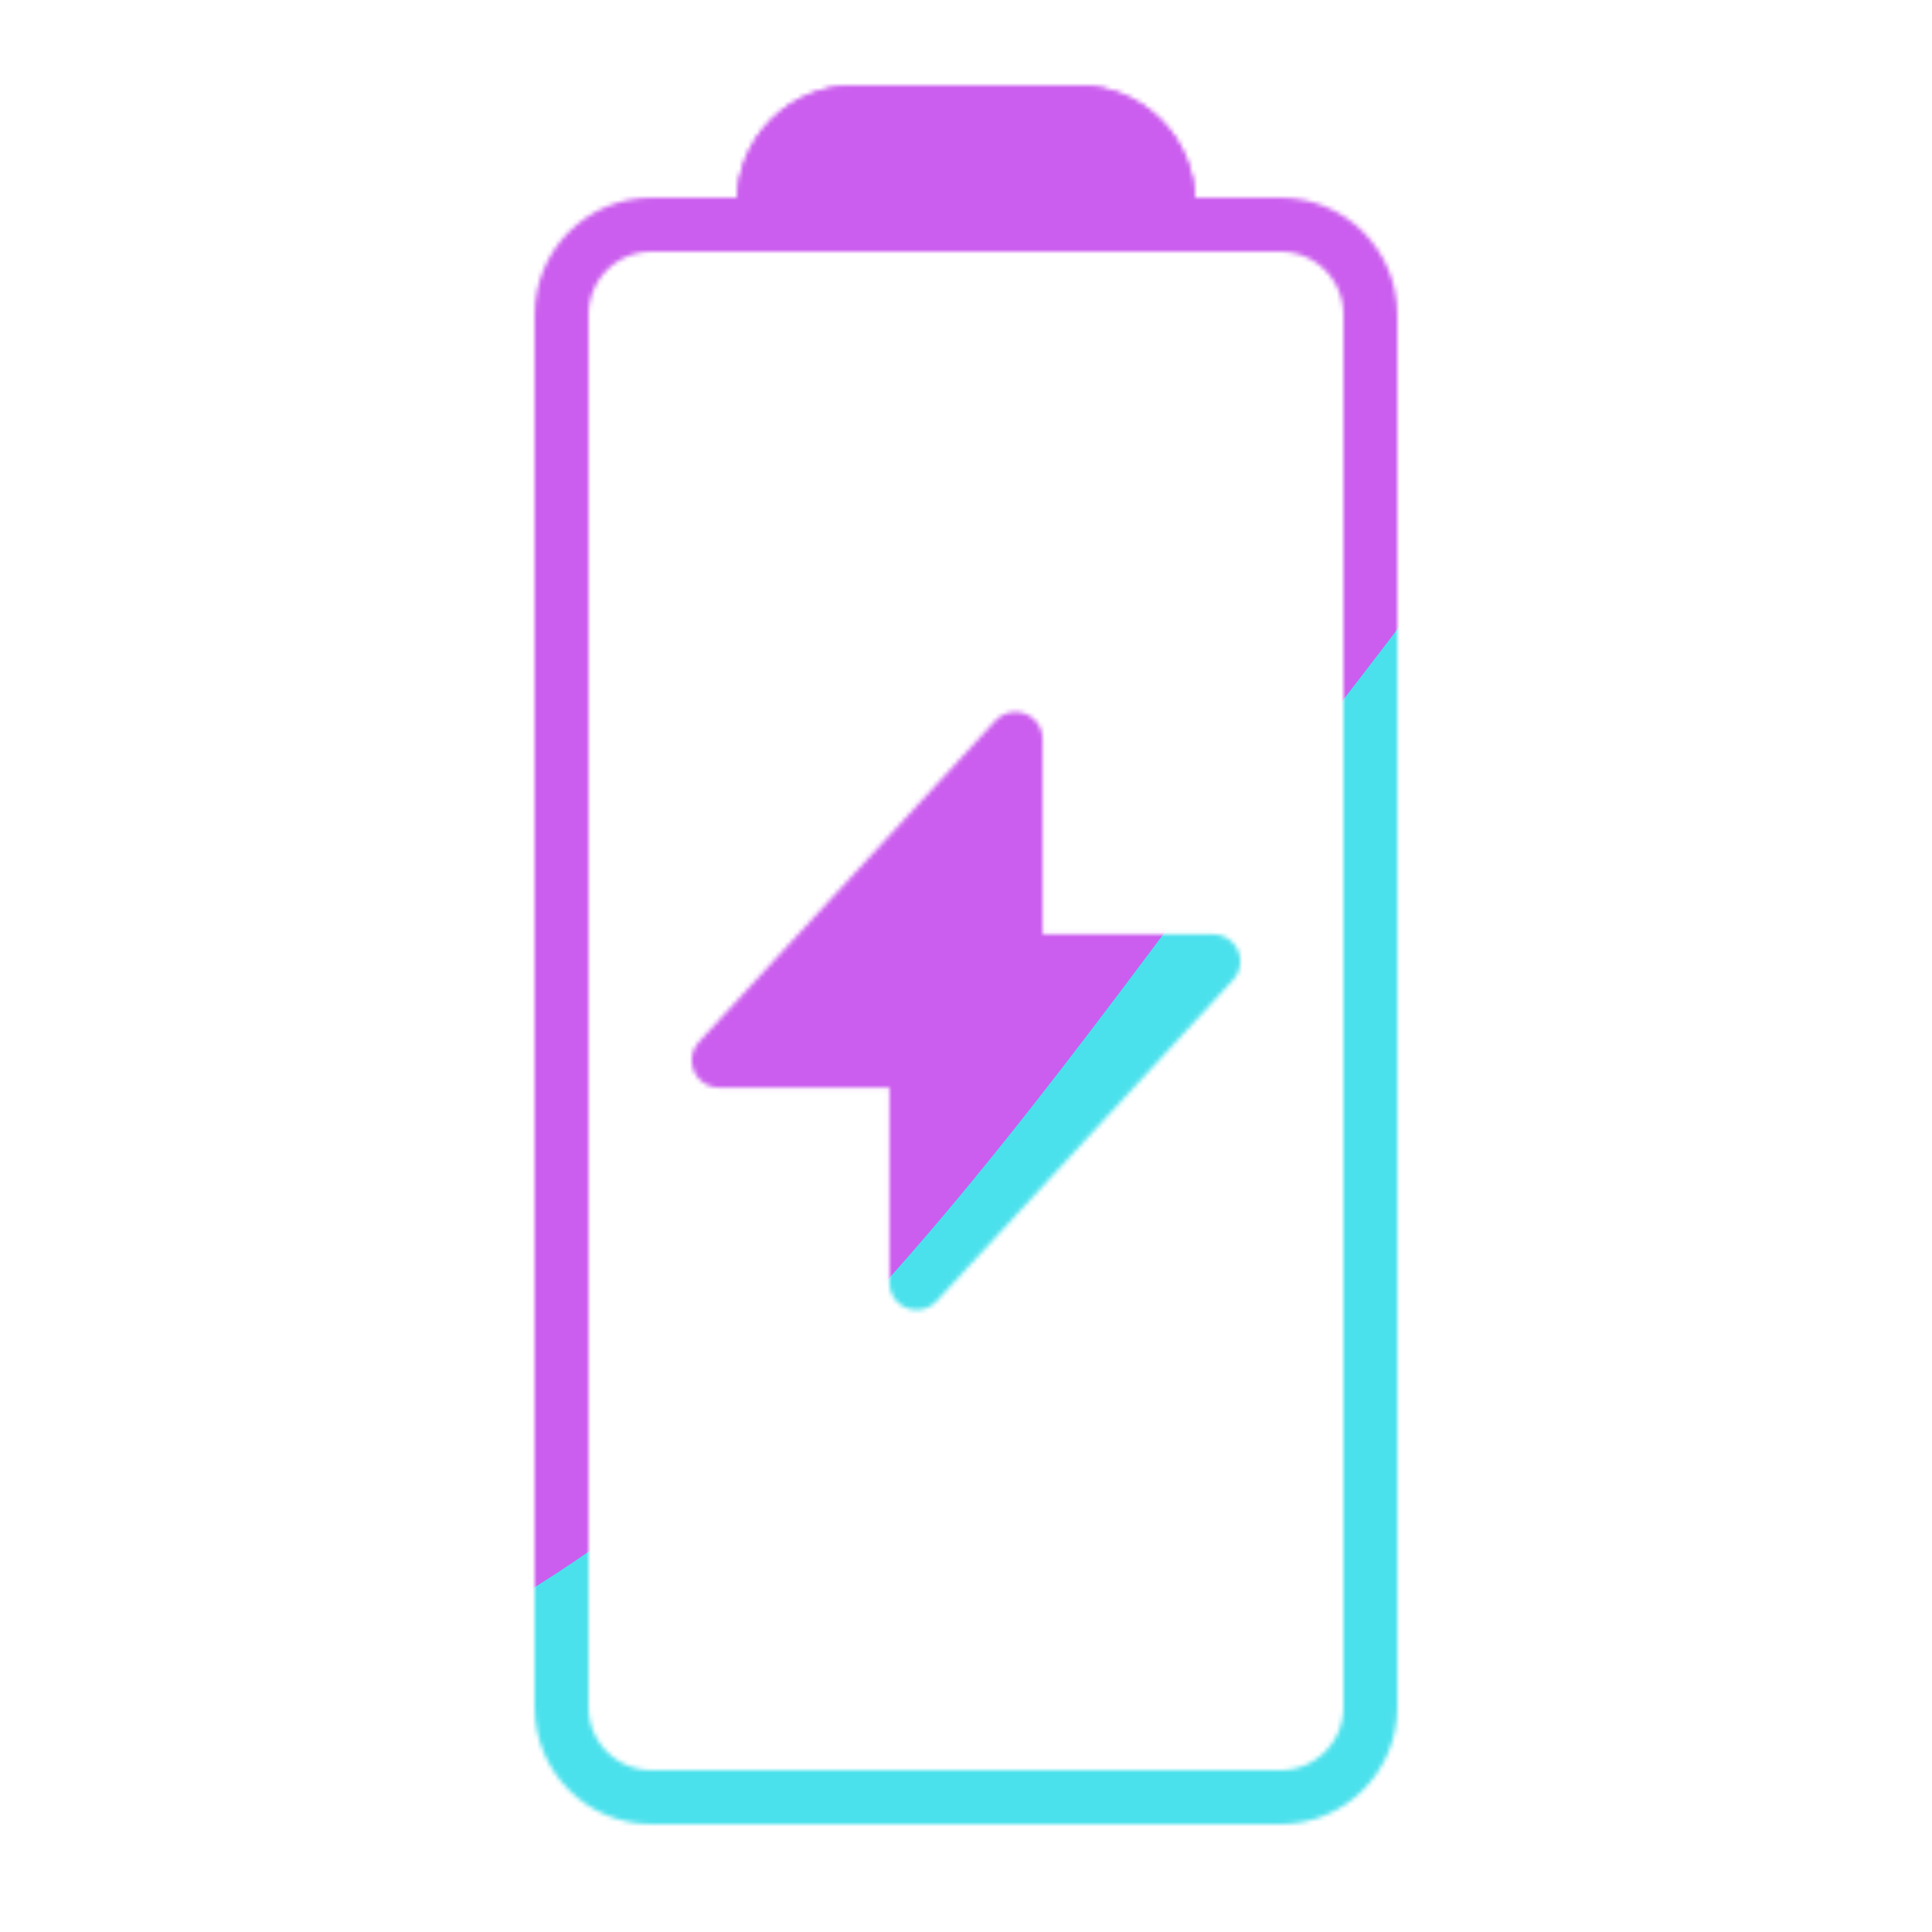 <svg xmlns="http://www.w3.org/2000/svg" width="430" height="430" style="width:100%;height:100%;transform:translate3d(0,0,0);content-visibility:visible" viewBox="0 0 430 430"><defs><clipPath id="k"><path d="M0 0h430v430H0z"/></clipPath><clipPath id="u"><path d="M0 0h430v430H0z"/></clipPath><clipPath id="f"><path d="M0 0h430v430H0z"/></clipPath><clipPath id="r"><path d="M0 0h430v430H0z"/></clipPath><clipPath id="g"><path d="M0 0h430v430H0z"/></clipPath><clipPath id="o"><path d="M0 0h430v430H0z"/></clipPath><clipPath id="h"><path d="M0 0h430v430H0z"/></clipPath><clipPath id="l"><path d="M0 0h430v430H0z"/></clipPath><clipPath id="i"><path d="M0 0h430v430H0z"/></clipPath><mask id="w" mask-type="alpha"><use xmlns:ns1="http://www.w3.org/1999/xlink" ns1:href="#a"/></mask><mask id="s" mask-type="alpha"><use xmlns:ns2="http://www.w3.org/1999/xlink" ns2:href="#b"/></mask><mask id="q" mask-type="alpha"><use xmlns:ns3="http://www.w3.org/1999/xlink" ns3:href="#c"/></mask><mask id="j" mask-type="alpha"><use xmlns:ns4="http://www.w3.org/1999/xlink" ns4:href="#d"/></mask><mask id="n" mask-type="alpha"><use xmlns:ns5="http://www.w3.org/1999/xlink" ns5:href="#e"/></mask><filter id="v" width="300%" height="300%" x="-100%" y="-100%"><feGaussianBlur result="filter_result_0"/></filter><filter id="t" width="300%" height="300%" x="-100%" y="-100%"><feGaussianBlur result="filter_result_0" stdDeviation="52.5 52.5"/></filter><filter id="p" width="300%" height="300%" x="-100%" y="-100%"><feGaussianBlur result="filter_result_0"/></filter><filter id="m" width="300%" height="300%" x="-100%" y="-100%"><feGaussianBlur result="filter_result_0"/></filter><g id="a" clip-path="url(#f)" style="display:none"><path fill-opacity="0" stroke-linecap="round" stroke-linejoin="round" class="primary" style="display:none"/><g style="display:none"><path fill-opacity="0" stroke-linecap="round" stroke-linejoin="round" class="primary"/><path/></g><g style="display:none"><path/><path fill-opacity="0" stroke-linecap="round" stroke-linejoin="round" class="secondary"/></g></g><g id="b" clip-path="url(#g)" style="display:block"><g style="display:block"><path fill="red" d="M240 25c11.046 0 20 8.954 20 20v5h-90v-5c0-11.046 8.954-20 20-20h50z"/><path fill-opacity="0" stroke="#121331" stroke-linecap="round" stroke-linejoin="round" stroke-width="12" d="M240 25c11.046 0 20 8.954 20 20v5h-90v-5c0-11.046 8.954-20 20-20h50z" class="primary"/></g><path fill-opacity="0" stroke="#121331" stroke-linecap="round" stroke-linejoin="round" stroke-width="12" d="M25-187.5c11.046 0 20 8.954 20 20v5h25c11.046 0 20 8.954 20 20v310c0 11.046-8.954 20-20 20H-70c-11.046 0-20-8.954-20-20v-310c0-11.046 8.954-20 20-20h25v-5c0-11.046 8.954-20 20-20h50z" class="primary" style="display:block" transform="translate(215 212.5)"/><g style="display:block"><path fill="red" d="M226 164.5V214h44l-66 71.5V236h-44l66-71.5z"/><path fill-opacity="0" stroke="#08A88A" stroke-linecap="round" stroke-linejoin="round" stroke-width="12.1" d="M226 164.5V214h44l-66 71.5V236h-44l66-71.5z" class="secondary"/></g></g><g id="c" clip-path="url(#h)" style="display:none"><path fill-opacity="0" stroke-linecap="round" stroke-linejoin="round" class="primary" style="display:none"/><g style="display:none"><path fill-opacity="0" stroke-linecap="round" stroke-linejoin="round" class="primary"/><path/></g><path fill-opacity="0" stroke-linecap="round" stroke-linejoin="round" class="secondary" style="display:none"/><path fill-opacity="0" stroke-linecap="round" stroke-linejoin="round" class="secondary" style="display:none"/><path fill-opacity="0" stroke-linecap="round" stroke-linejoin="round" class="secondary" style="display:none"/><path fill-opacity="0" stroke-linecap="round" stroke-linejoin="round" class="secondary" style="display:none"/><g style="display:none"><path/><path fill-opacity="0" stroke-linecap="round" stroke-linejoin="round" class="secondary"/></g><g style="display:none"><path/><path fill-opacity="0" stroke-linecap="round" stroke-linejoin="round" class="secondary"/></g></g><g id="e" clip-path="url(#i)" style="display:none"><path fill-opacity="0" stroke-linecap="round" stroke-linejoin="round" class="primary" style="display:none"/><g style="display:none"><path fill-opacity="0" stroke-linecap="round" stroke-linejoin="round" class="primary"/><path/></g><g style="display:none"><path/><path fill-opacity="0" stroke-linecap="round" stroke-linejoin="round" class="secondary"/></g><g mask="url(#j)" style="display:none"><path/><path fill-opacity="0" stroke-linecap="round" stroke-linejoin="round" class="secondary"/></g></g><path id="d" style="display:none"/></defs><g clip-path="url(#k)"><g clip-path="url(#l)" filter="url(#m)" mask="url(#n)" style="display:none"><g class="design"><path class="primary"/></g><g class="design"><path class="secondary"/></g></g><g clip-path="url(#o)" filter="url(#p)" mask="url(#q)" style="display:none"><g class="design"><path class="primary"/></g><g class="design"><path class="secondary"/></g></g><g clip-path="url(#r)" mask="url(#s)" style="display:block"><g filter="url(#t)" transform="rotate(-94 238.762 -16.565) scale(2.4)"><g class="design"><path fill="#4BE1EC" d="M0-250c137.975 0 250 112.025 250 250S137.975 250 0 250-250 137.975-250 0-137.975-250 0-250z" class="primary"/></g><g class="design"><path fill="#CB5EEE" d="M113.242-295.384c97.478 0 176.5 79.022 176.5 176.5s-79.022 176.5-176.5 176.5c-43.948 0-74.396-34.057-105.29-60.631-37.631-32.369-71.21-62.338-71.21-115.869 0-97.478 79.022-176.5 176.5-176.5z" class="secondary"/></g></g></g><g clip-path="url(#u)" filter="url(#v)" mask="url(#w)" style="display:none"><g class="design"><path class="primary"/></g><g class="design"><path class="secondary"/></g></g></g></svg>